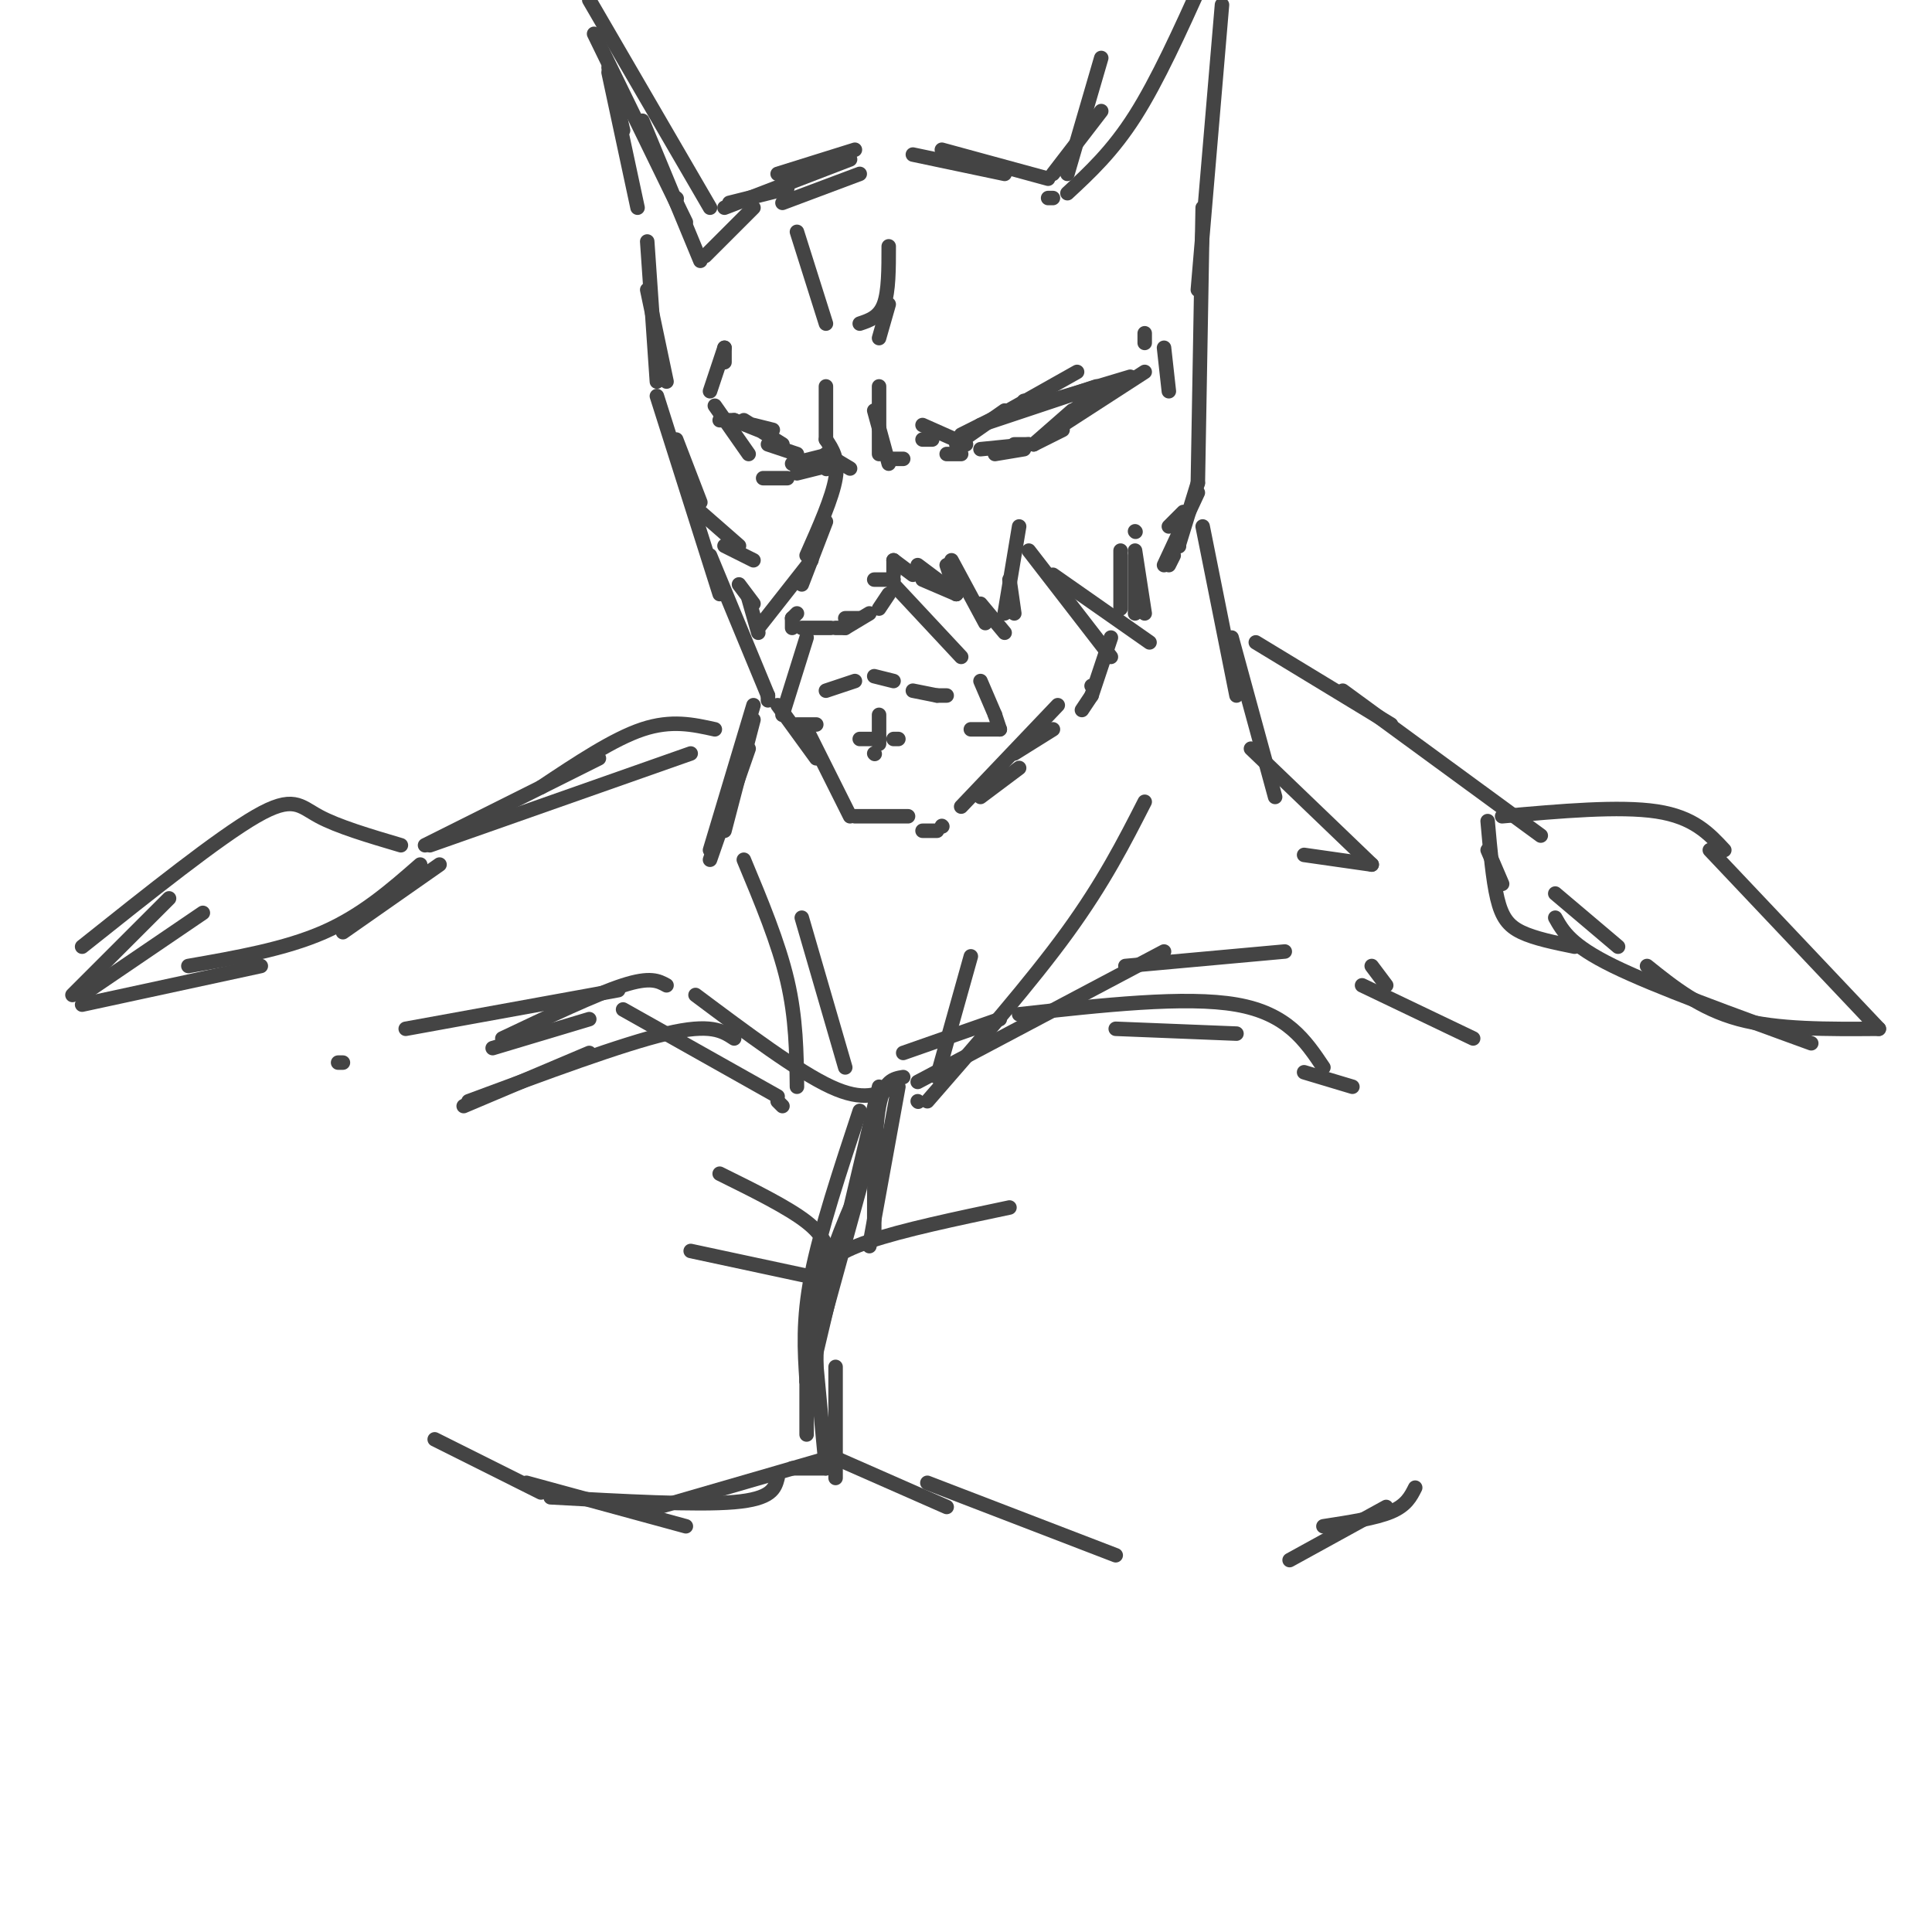 <svg viewBox='0 0 400 400' version='1.1' xmlns='http://www.w3.org/2000/svg' xmlns:xlink='http://www.w3.org/1999/xlink'><g fill='none' stroke='rgb(68,68,68)' stroke-width='3' stroke-linecap='round' stroke-linejoin='round'><path d='M199,90c0.000,0.000 8.000,-4.000 8,-4'/><path d='M198,92c0.000,0.000 10.000,-7.000 10,-7'/><path d='M212,83c0.000,0.000 2.000,0.000 2,0'/><path d='M203,88c0.000,0.000 24.000,-8.000 24,-8'/><path d='M214,84c0.000,0.000 20.000,-6.000 20,-6'/><path d='M237,77c0.000,0.000 -17.000,11.000 -17,11'/><path d='M220,89c0.000,0.000 -6.000,3.000 -6,3'/><path d='M212,93c0.000,0.000 -6.000,1.000 -6,1'/><path d='M203,93c0.000,0.000 10.000,-1.000 10,-1'/><path d='M213,92c0.000,0.000 -3.000,0.000 -3,0'/><path d='M214,92c0.000,0.000 8.000,-7.000 8,-7'/><path d='M226,82c0.000,0.000 -5.000,4.000 -5,4'/><path d='M165,94c0.000,0.000 -6.000,-2.000 -6,-2'/><path d='M157,89c0.000,0.000 -5.000,-2.000 -5,-2'/><path d='M148,84c0.000,0.000 7.000,10.000 7,10'/><path d='M158,99c0.000,0.000 5.000,0.000 5,0'/><path d='M165,98c0.000,0.000 8.000,-2.000 8,-2'/><path d='M176,97c0.000,0.000 -5.000,-3.000 -5,-3'/><path d='M160,89c0.000,0.000 -4.000,-1.000 -4,-1'/><path d='M154,87c0.000,0.000 8.000,5.000 8,5'/><path d='M171,97c0.000,0.000 0.100,0.100 0.1,0.1'/><path d='M171,91c1.333,2.000 2.667,4.000 2,8c-0.667,4.000 -3.333,10.000 -6,16'/><path d='M171,108c0.000,0.000 -5.000,13.000 -5,13'/><path d='M165,127c0.000,0.000 -1.000,1.000 -1,1'/><path d='M164,128c0.000,0.000 0.000,2.000 0,2'/><path d='M166,130c0.000,0.000 6.000,0.000 6,0'/><path d='M173,130c0.000,0.000 2.000,0.000 2,0'/><path d='M178,128c0.000,0.000 -3.000,0.000 -3,0'/><path d='M175,130c0.000,0.000 5.000,-3.000 5,-3'/><path d='M171,143c0.000,0.000 6.000,-2.000 6,-2'/><path d='M181,140c0.000,0.000 4.000,1.000 4,1'/><path d='M189,143c0.000,0.000 5.000,1.000 5,1'/><path d='M196,144c0.000,0.000 -2.000,0.000 -2,0'/><path d='M181,120c0.000,0.000 4.000,0.000 4,0'/><path d='M190,117c0.000,0.000 8.000,6.000 8,6'/><path d='M198,123c0.000,0.000 -2.000,-6.000 -2,-6'/><path d='M197,116c0.000,0.000 7.000,13.000 7,13'/><path d='M209,120c0.000,0.000 1.000,7.000 1,7'/><path d='M203,125c0.000,0.000 5.000,6.000 5,6'/><path d='M208,127c0.000,0.000 3.000,-18.000 3,-18'/><path d='M218,119c0.000,0.000 20.000,14.000 20,14'/><path d='M235,127c0.000,0.000 0.000,-12.000 0,-12'/><path d='M235,110c0.000,0.000 0.100,0.100 0.1,0.1'/><path d='M147,115c0.000,0.000 12.000,29.000 12,29'/><path d='M159,144c0.000,0.000 0.000,1.000 0,1'/><path d='M161,146c0.000,0.000 8.000,11.000 8,11'/><path d='M167,151c0.000,0.000 9.000,18.000 9,18'/><path d='M177,169c0.000,0.000 11.000,0.000 11,0'/><path d='M195,171c0.000,0.000 0.100,0.100 0.1,0.1'/><path d='M191,172c0.000,0.000 3.000,0.000 3,0'/><path d='M203,165c0.000,0.000 8.000,-6.000 8,-6'/><path d='M199,167c0.000,0.000 20.000,-21.000 20,-21'/><path d='M210,156c0.000,0.000 8.000,-5.000 8,-5'/><path d='M224,147c0.000,0.000 2.000,-3.000 2,-3'/><path d='M230,132c0.000,0.000 -4.000,12.000 -4,12'/><path d='M226,142c0.000,0.000 0.100,0.100 0.1,0.1'/><path d='M168,116c0.000,0.000 -11.000,14.000 -11,14'/><path d='M157,131c0.000,0.000 -2.000,-7.000 -2,-7'/><path d='M153,121c0.000,0.000 3.000,4.000 3,4'/><path d='M182,126c0.000,0.000 2.000,-3.000 2,-3'/><path d='M185,121c0.000,0.000 14.000,15.000 14,15'/><path d='M203,141c0.000,0.000 3.000,7.000 3,7'/><path d='M206,148c0.000,0.000 1.000,3.000 1,3'/><path d='M207,151c0.000,0.000 -6.000,0.000 -6,0'/><path d='M167,132c0.000,0.000 -5.000,16.000 -5,16'/><path d='M165,150c0.000,0.000 4.000,0.000 4,0'/><path d='M178,153c0.000,0.000 4.000,0.000 4,0'/><path d='M186,153c0.000,0.000 -1.000,0.000 -1,0'/><path d='M181,156c0.000,0.000 0.100,0.100 0.1,0.1'/><path d='M182,154c0.000,0.000 0.000,-6.000 0,-6'/><path d='M162,42c0.000,0.000 16.000,-6.000 16,-6'/><path d='M161,36c0.000,0.000 16.000,-5.000 16,-5'/><path d='M189,32c0.000,0.000 19.000,4.000 19,4'/><path d='M217,41c0.000,0.000 1.000,0.000 1,0'/><path d='M218,36c0.000,0.000 10.000,-13.000 10,-13'/><path d='M221,36c0.000,0.000 7.000,-24.000 7,-24'/><path d='M221,40c4.667,-4.333 9.333,-8.667 14,-16c4.667,-7.333 9.333,-17.667 14,-28'/><path d='M253,1c0.000,0.000 -5.000,59.000 -5,59'/><path d='M249,43c0.000,0.000 -1.000,57.000 -1,57'/><path d='M248,100c0.000,0.000 -4.000,13.000 -4,13'/><path d='M244,113c0.000,0.000 0.100,0.100 0.1,0.1'/><path d='M243,115c0.000,0.000 -1.000,2.000 -1,2'/><path d='M163,39c0.000,0.000 -12.000,3.000 -12,3'/><path d='M150,43c0.000,0.000 26.000,-10.000 26,-10'/><path d='M195,31c0.000,0.000 22.000,6.000 22,6'/><path d='M156,43c0.000,0.000 -10.000,10.000 -10,10'/><path d='M145,54c0.000,0.000 -12.000,-29.000 -12,-29'/><path d='M149,123c0.000,0.000 -13.000,-41.000 -13,-41'/><path d='M136,79c0.000,0.000 -2.000,-29.000 -2,-29'/><path d='M129,27c0.000,0.000 -3.000,-13.000 -3,-13'/><path d='M123,7c0.000,0.000 19.000,39.000 19,39'/><path d='M140,41c0.000,0.000 0.100,0.100 0.1,0.1'/><path d='M145,106c0.000,0.000 8.000,7.000 8,7'/><path d='M156,116c0.000,0.000 -6.000,-3.000 -6,-3'/><path d='M145,104c0.000,0.000 -5.000,-13.000 -5,-13'/><path d='M138,79c0.000,0.000 -4.000,-19.000 -4,-19'/><path d='M132,43c0.000,0.000 -6.000,-28.000 -6,-28'/><path d='M122,0c0.000,0.000 25.000,43.000 25,43'/><path d='M171,80c0.000,0.000 0.000,11.000 0,11'/><path d='M181,85c0.000,0.000 3.000,11.000 3,11'/><path d='M191,88c0.000,0.000 9.000,4.000 9,4'/><path d='M207,86c0.000,0.000 16.000,-9.000 16,-9'/><path d='M242,81c0.000,0.000 -1.000,-9.000 -1,-9'/><path d='M237,69c0.000,0.000 0.000,2.000 0,2'/><path d='M172,94c0.000,0.000 -8.000,2.000 -8,2'/><path d='M152,87c0.000,0.000 -3.000,0.000 -3,0'/><path d='M147,81c0.000,0.000 3.000,-9.000 3,-9'/><path d='M150,72c0.000,0.000 0.000,3.000 0,3'/><path d='M182,80c0.000,0.000 0.000,14.000 0,14'/><path d='M184,95c0.000,0.000 3.000,0.000 3,0'/><path d='M191,91c0.000,0.000 2.000,0.000 2,0'/><path d='M199,94c0.000,0.000 -3.000,0.000 -3,0'/><path d='M182,70c0.000,0.000 2.000,-7.000 2,-7'/><path d='M184,51c0.000,4.667 0.000,9.333 -1,12c-1.000,2.667 -3.000,3.333 -5,4'/><path d='M165,48c0.000,0.000 6.000,19.000 6,19'/><path d='M249,109c0.000,0.000 7.000,35.000 7,35'/><path d='M213,114c0.000,0.000 17.000,22.000 17,22'/><path d='M232,126c0.000,0.000 0.000,-12.000 0,-12'/><path d='M235,114c0.000,0.000 2.000,13.000 2,13'/><path d='M241,117c0.000,0.000 7.000,-15.000 7,-15'/><path d='M245,106c0.000,0.000 -3.000,3.000 -3,3'/><path d='M191,120c0.000,0.000 7.000,3.000 7,3'/><path d='M189,119c0.000,0.000 -4.000,-3.000 -4,-3'/><path d='M185,116c0.000,0.000 0.000,3.000 0,3'/><path d='M156,146c0.000,0.000 -9.000,30.000 -9,30'/><path d='M147,178c0.000,0.000 8.000,-23.000 8,-23'/><path d='M156,149c0.000,0.000 -6.000,23.000 -6,23'/><path d='M187,223c-2.000,0.333 -4.000,0.667 -5,6c-1.000,5.333 -1.000,15.667 -1,26'/><path d='M180,258c0.000,0.000 6.000,-33.000 6,-33'/><path d='M182,225c0.000,0.000 -13.000,55.000 -13,55'/><path d='M169,284c0.000,-6.250 0.000,-12.500 2,-20c2.000,-7.500 6.000,-16.250 10,-25'/><path d='M178,230c-4.083,12.333 -8.167,24.667 -10,34c-1.833,9.333 -1.417,15.667 -1,22'/><path d='M167,286c0.000,0.000 11.000,-40.000 11,-40'/><path d='M187,218c0.000,0.000 20.000,-7.000 20,-7'/><path d='M190,224c0.000,0.000 51.000,-27.000 51,-27'/><path d='M233,200c0.000,0.000 33.000,-3.000 33,-3'/><path d='M284,200c0.000,0.000 3.000,4.000 3,4'/><path d='M282,204c0.000,0.000 23.000,11.000 23,11'/><path d='M185,225c-3.083,1.583 -6.167,3.167 -13,0c-6.833,-3.167 -17.417,-11.083 -28,-19'/><path d='M138,204c-1.667,-0.917 -3.333,-1.833 -9,0c-5.667,1.833 -15.333,6.417 -25,11'/><path d='M102,217c0.000,0.000 20.000,-6.000 20,-6'/><path d='M129,209c0.000,0.000 32.000,18.000 32,18'/><path d='M161,228c0.000,0.000 1.000,1.000 1,1'/><path d='M237,166c-4.250,8.333 -8.500,16.667 -16,27c-7.500,10.333 -18.250,22.667 -29,35'/><path d='M190,228c0.000,0.000 0.100,0.100 0.1,0.1'/><path d='M154,178c3.583,8.583 7.167,17.167 9,25c1.833,7.833 1.917,14.917 2,22'/><path d='M166,190c0.000,0.000 9.000,31.000 9,31'/><path d='M201,198c0.000,0.000 -7.000,25.000 -7,25'/><path d='M255,132c0.000,0.000 9.000,33.000 9,33'/><path d='M260,133c0.000,0.000 28.000,17.000 28,17'/><path d='M278,143c0.000,0.000 41.000,30.000 41,30'/><path d='M148,151c-4.500,-1.000 -9.000,-2.000 -15,0c-6.000,2.000 -13.500,7.000 -21,12'/><path d='M124,157c0.000,0.000 -36.000,18.000 -36,18'/><path d='M89,175c0.000,0.000 54.000,-19.000 54,-19'/><path d='M308,170c0.533,6.044 1.067,12.089 2,16c0.933,3.911 2.267,5.689 5,7c2.733,1.311 6.867,2.156 11,3'/><path d='M322,190c1.583,2.833 3.167,5.667 12,10c8.833,4.333 24.917,10.167 41,16'/><path d='M311,169c12.167,-1.083 24.333,-2.167 32,-1c7.667,1.167 10.833,4.583 14,8'/><path d='M354,176c0.000,0.000 35.000,37.000 35,37'/><path d='M389,213c-10.500,0.083 -21.000,0.167 -29,-2c-8.000,-2.167 -13.500,-6.583 -19,-11'/><path d='M335,196c0.000,0.000 -13.000,-11.000 -13,-11'/><path d='M308,176c0.000,0.000 3.000,7.000 3,7'/><path d='M83,175c-6.533,-1.933 -13.067,-3.867 -17,-6c-3.933,-2.133 -5.267,-4.467 -13,0c-7.733,4.467 -21.867,15.733 -36,27'/><path d='M35,186c0.000,0.000 -20.000,20.000 -20,20'/><path d='M17,208c0.000,0.000 37.000,-8.000 37,-8'/><path d='M71,193c0.000,0.000 20.000,-14.000 20,-14'/><path d='M87,179c-6.000,5.250 -12.000,10.500 -20,14c-8.000,3.500 -18.000,5.250 -28,7'/><path d='M17,206c0.000,0.000 25.000,-17.000 25,-17'/><path d='M173,283c0.000,0.000 0.000,23.000 0,23'/><path d='M171,301c0.000,0.000 25.000,11.000 25,11'/><path d='M192,307c0.000,0.000 39.000,15.000 39,15'/><path d='M267,323c0.000,0.000 20.000,-11.000 20,-11'/><path d='M293,308c-0.917,1.833 -1.833,3.667 -5,5c-3.167,1.333 -8.583,2.167 -14,3'/><path d='M171,302c0.000,0.000 -38.000,11.000 -38,11'/><path d='M90,298c0.000,0.000 22.000,11.000 22,11'/><path d='M142,316c0.000,0.000 -33.000,-9.000 -33,-9'/><path d='M114,310c15.083,0.833 30.167,1.667 38,1c7.833,-0.667 8.417,-2.833 9,-5'/><path d='M164,304c0.000,0.000 7.000,0.000 7,0'/><path d='M171,304c0.000,0.000 -3.000,-32.000 -3,-32'/><path d='M167,282c0.000,0.000 0.000,15.000 0,15'/><path d='M168,264c2.583,-2.333 5.167,-4.667 12,-7c6.833,-2.333 17.917,-4.667 29,-7'/><path d='M172,261c-0.583,-2.500 -1.167,-5.000 -5,-8c-3.833,-3.000 -10.917,-6.500 -18,-10'/><path d='M171,265c0.000,0.000 -28.000,-6.000 -28,-6'/><path d='M211,210c17.250,-1.917 34.500,-3.833 45,-2c10.500,1.833 14.250,7.417 18,13'/><path d='M280,225c0.000,0.000 -10.000,-3.000 -10,-3'/><path d='M256,214c0.000,0.000 -25.000,-1.000 -25,-1'/><path d='M152,215c-2.417,-1.583 -4.833,-3.167 -14,-1c-9.167,2.167 -25.083,8.083 -41,14'/><path d='M96,229c0.000,0.000 26.000,-11.000 26,-11'/><path d='M128,205c0.000,0.000 -44.000,8.000 -44,8'/><path d='M70,220c0.000,0.000 1.000,0.000 1,0'/><path d='M259,155c0.000,0.000 25.000,24.000 25,24'/><path d='M284,179c0.000,0.000 -14.000,-2.000 -14,-2'/></g>
</svg>